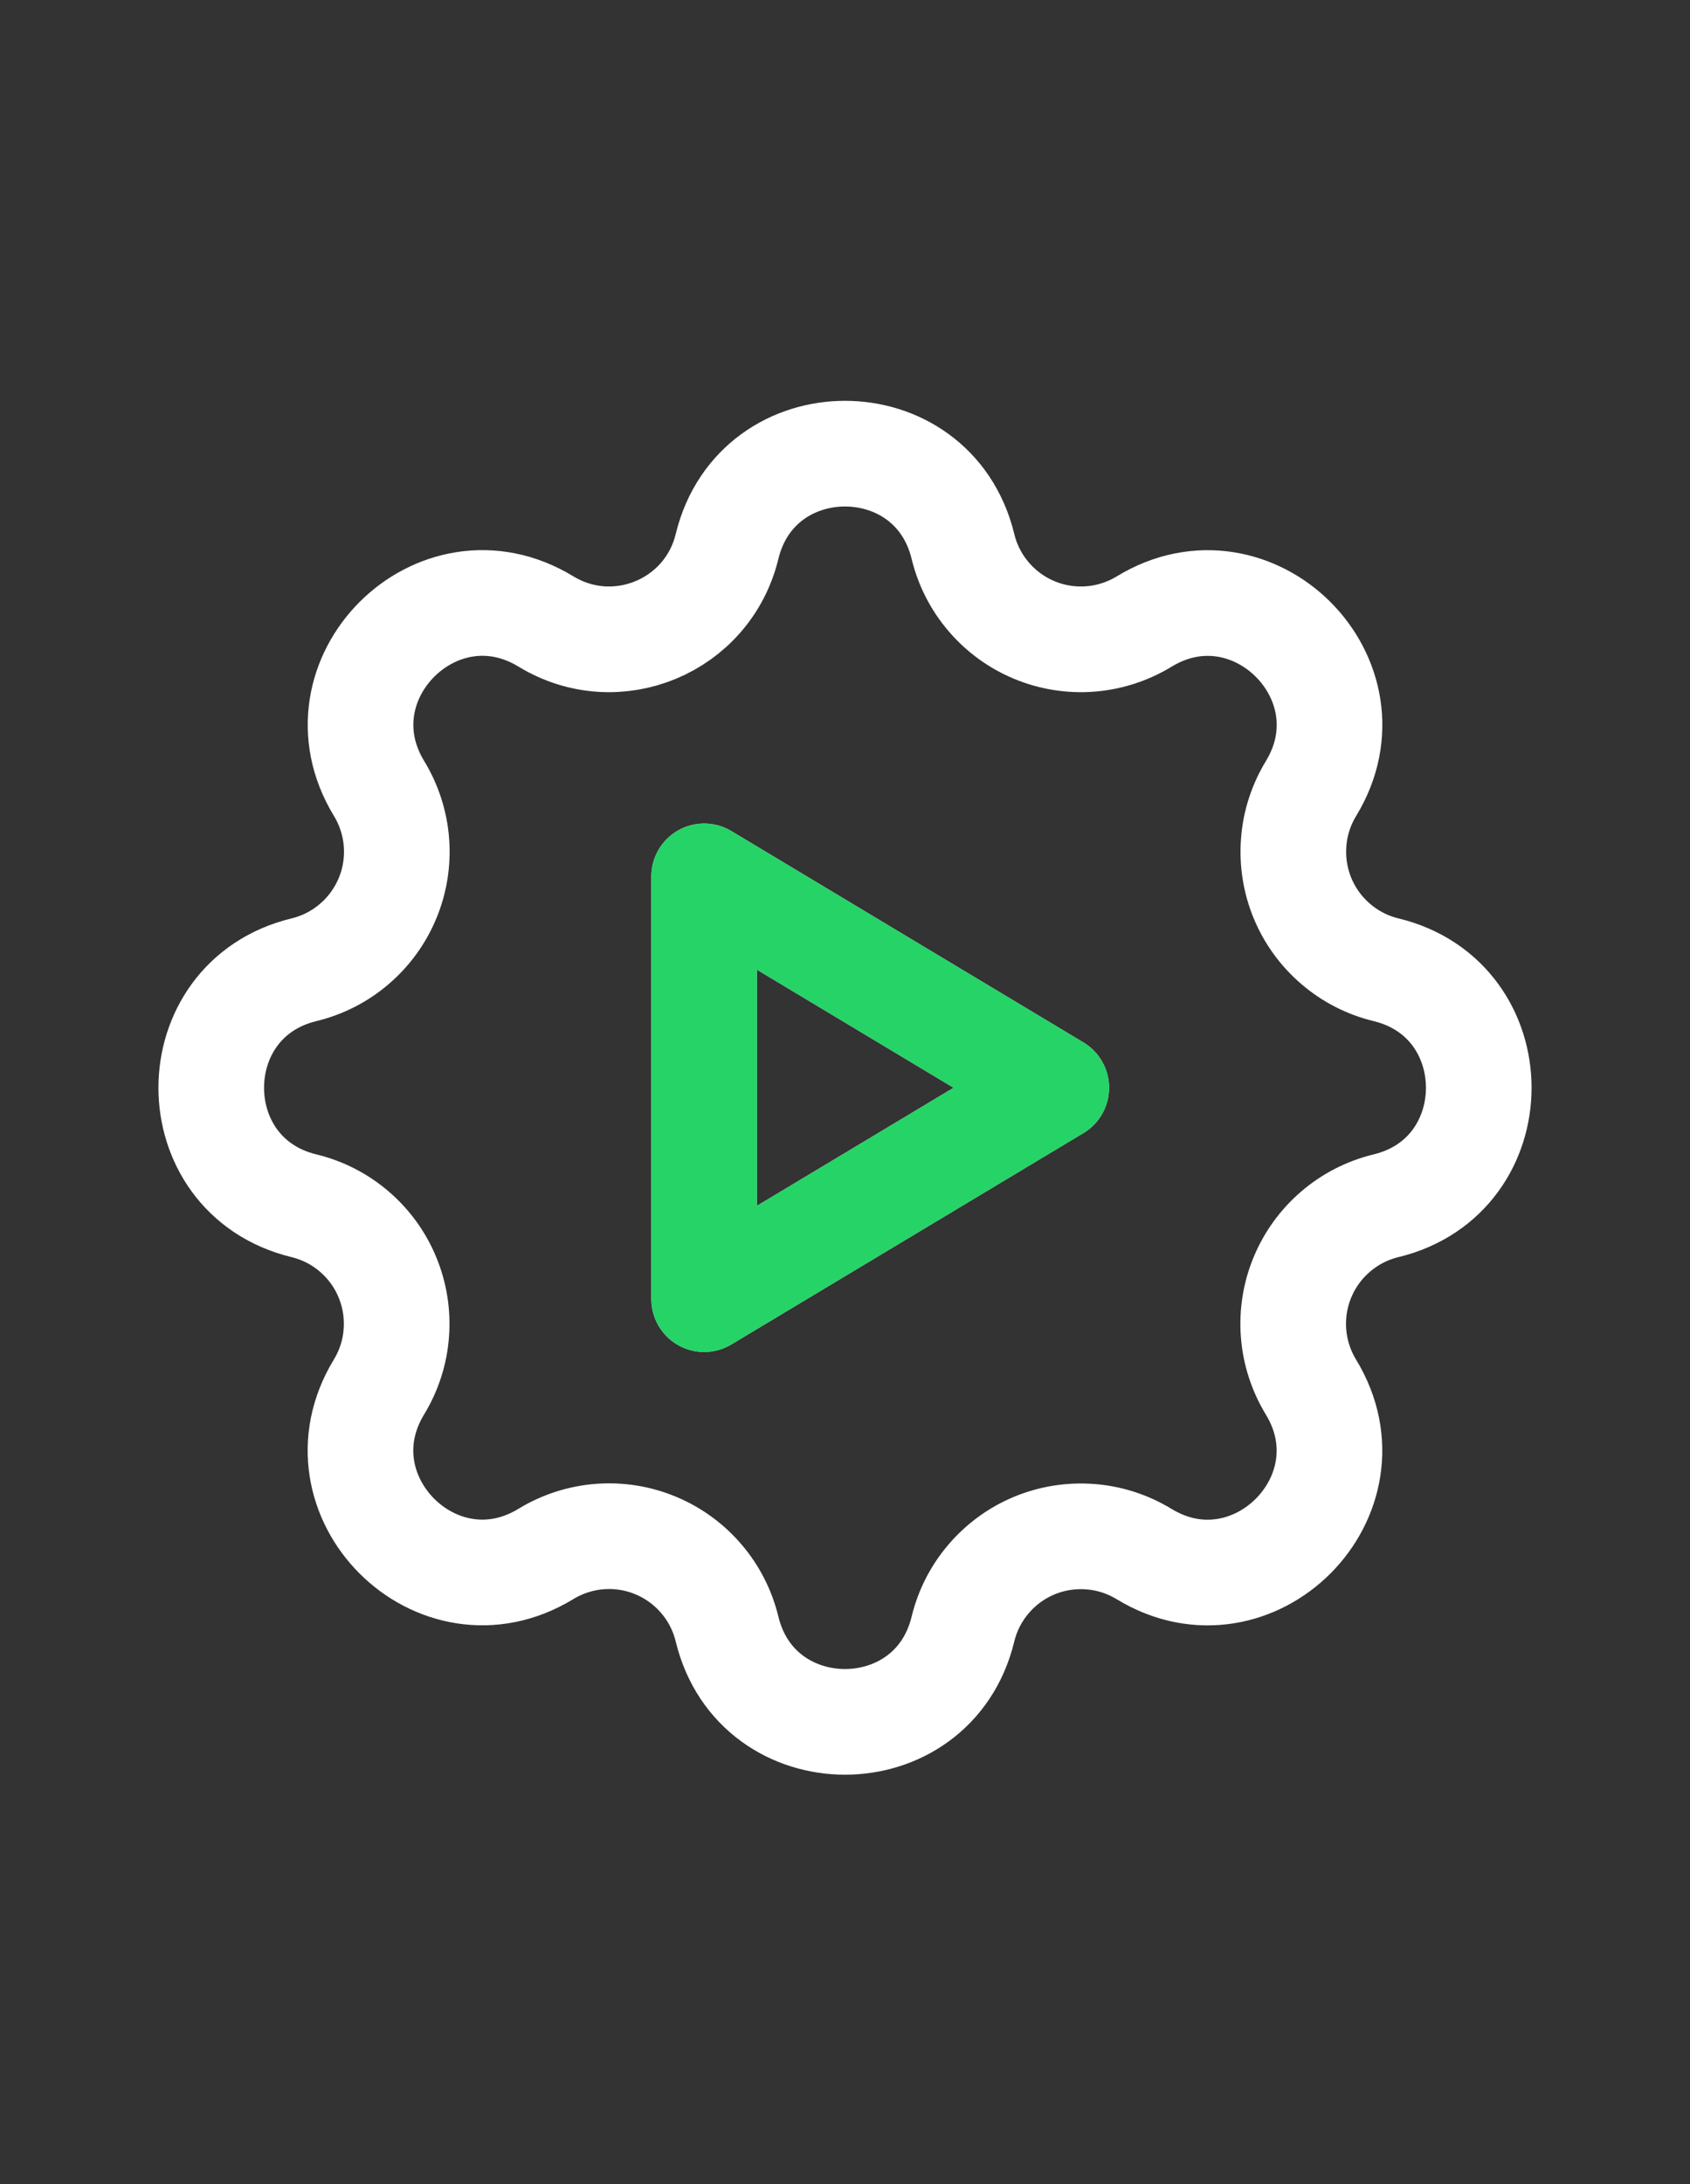 <svg width="24" height="31" viewBox="0 0 24 31" fill="none" xmlns="http://www.w3.org/2000/svg">
<rect x="0" y="0" width="24" height="31" fill="#333333" stroke="none"/>
<path d="M10.325 7.756C10.751 6 13.249 6 13.675 7.756C13.739 8.02 13.864 8.265 14.041 8.471C14.217 8.677 14.44 8.839 14.691 8.943C14.941 9.047 15.213 9.09 15.484 9.069C15.754 9.048 16.016 8.963 16.248 8.822C17.791 7.882 19.558 9.648 18.618 11.192C18.477 11.424 18.392 11.685 18.372 11.956C18.351 12.226 18.394 12.498 18.497 12.748C18.601 12.999 18.763 13.222 18.969 13.398C19.175 13.575 19.419 13.7 19.683 13.764C21.439 14.19 21.439 16.688 19.683 17.114C19.419 17.178 19.174 17.303 18.968 17.48C18.762 17.656 18.6 17.879 18.496 18.13C18.392 18.38 18.349 18.652 18.37 18.923C18.391 19.193 18.476 19.455 18.617 19.687C19.557 21.23 17.791 22.997 16.247 22.057C16.015 21.916 15.754 21.831 15.483 21.811C15.213 21.79 14.941 21.833 14.691 21.936C14.44 22.04 14.217 22.202 14.041 22.408C13.864 22.614 13.739 22.858 13.675 23.122C13.249 24.878 10.751 24.878 10.325 23.122C10.261 22.858 10.136 22.613 9.959 22.407C9.783 22.201 9.56 22.039 9.309 21.935C9.059 21.831 8.787 21.788 8.516 21.809C8.246 21.83 7.984 21.915 7.752 22.056C6.209 22.996 4.442 21.23 5.382 19.686C5.523 19.454 5.608 19.193 5.628 18.922C5.649 18.652 5.606 18.38 5.502 18.13C5.399 17.879 5.237 17.656 5.031 17.48C4.825 17.303 4.581 17.178 4.317 17.114C2.561 16.688 2.561 14.19 4.317 13.764C4.581 13.7 4.826 13.575 5.032 13.398C5.238 13.222 5.4 12.999 5.504 12.748C5.608 12.498 5.651 12.226 5.63 11.955C5.609 11.685 5.524 11.423 5.383 11.191C4.443 9.648 6.209 7.881 7.753 8.821C8.753 9.429 10.049 8.891 10.325 7.756Z" stroke="white" stroke-width="1.5" stroke-linecap="round" stroke-linejoin="round"/>
<path d="M10 12.439V18.439L15 15.439L10 12.439Z" stroke="white" stroke-width="1.5" stroke-linecap="round" stroke-linejoin="round"/>
<path d="M10 12.439V18.439L15 15.439L10 12.439Z" stroke="#25D366" stroke-width="1.5" stroke-linecap="round" stroke-linejoin="round"/>
</svg>
